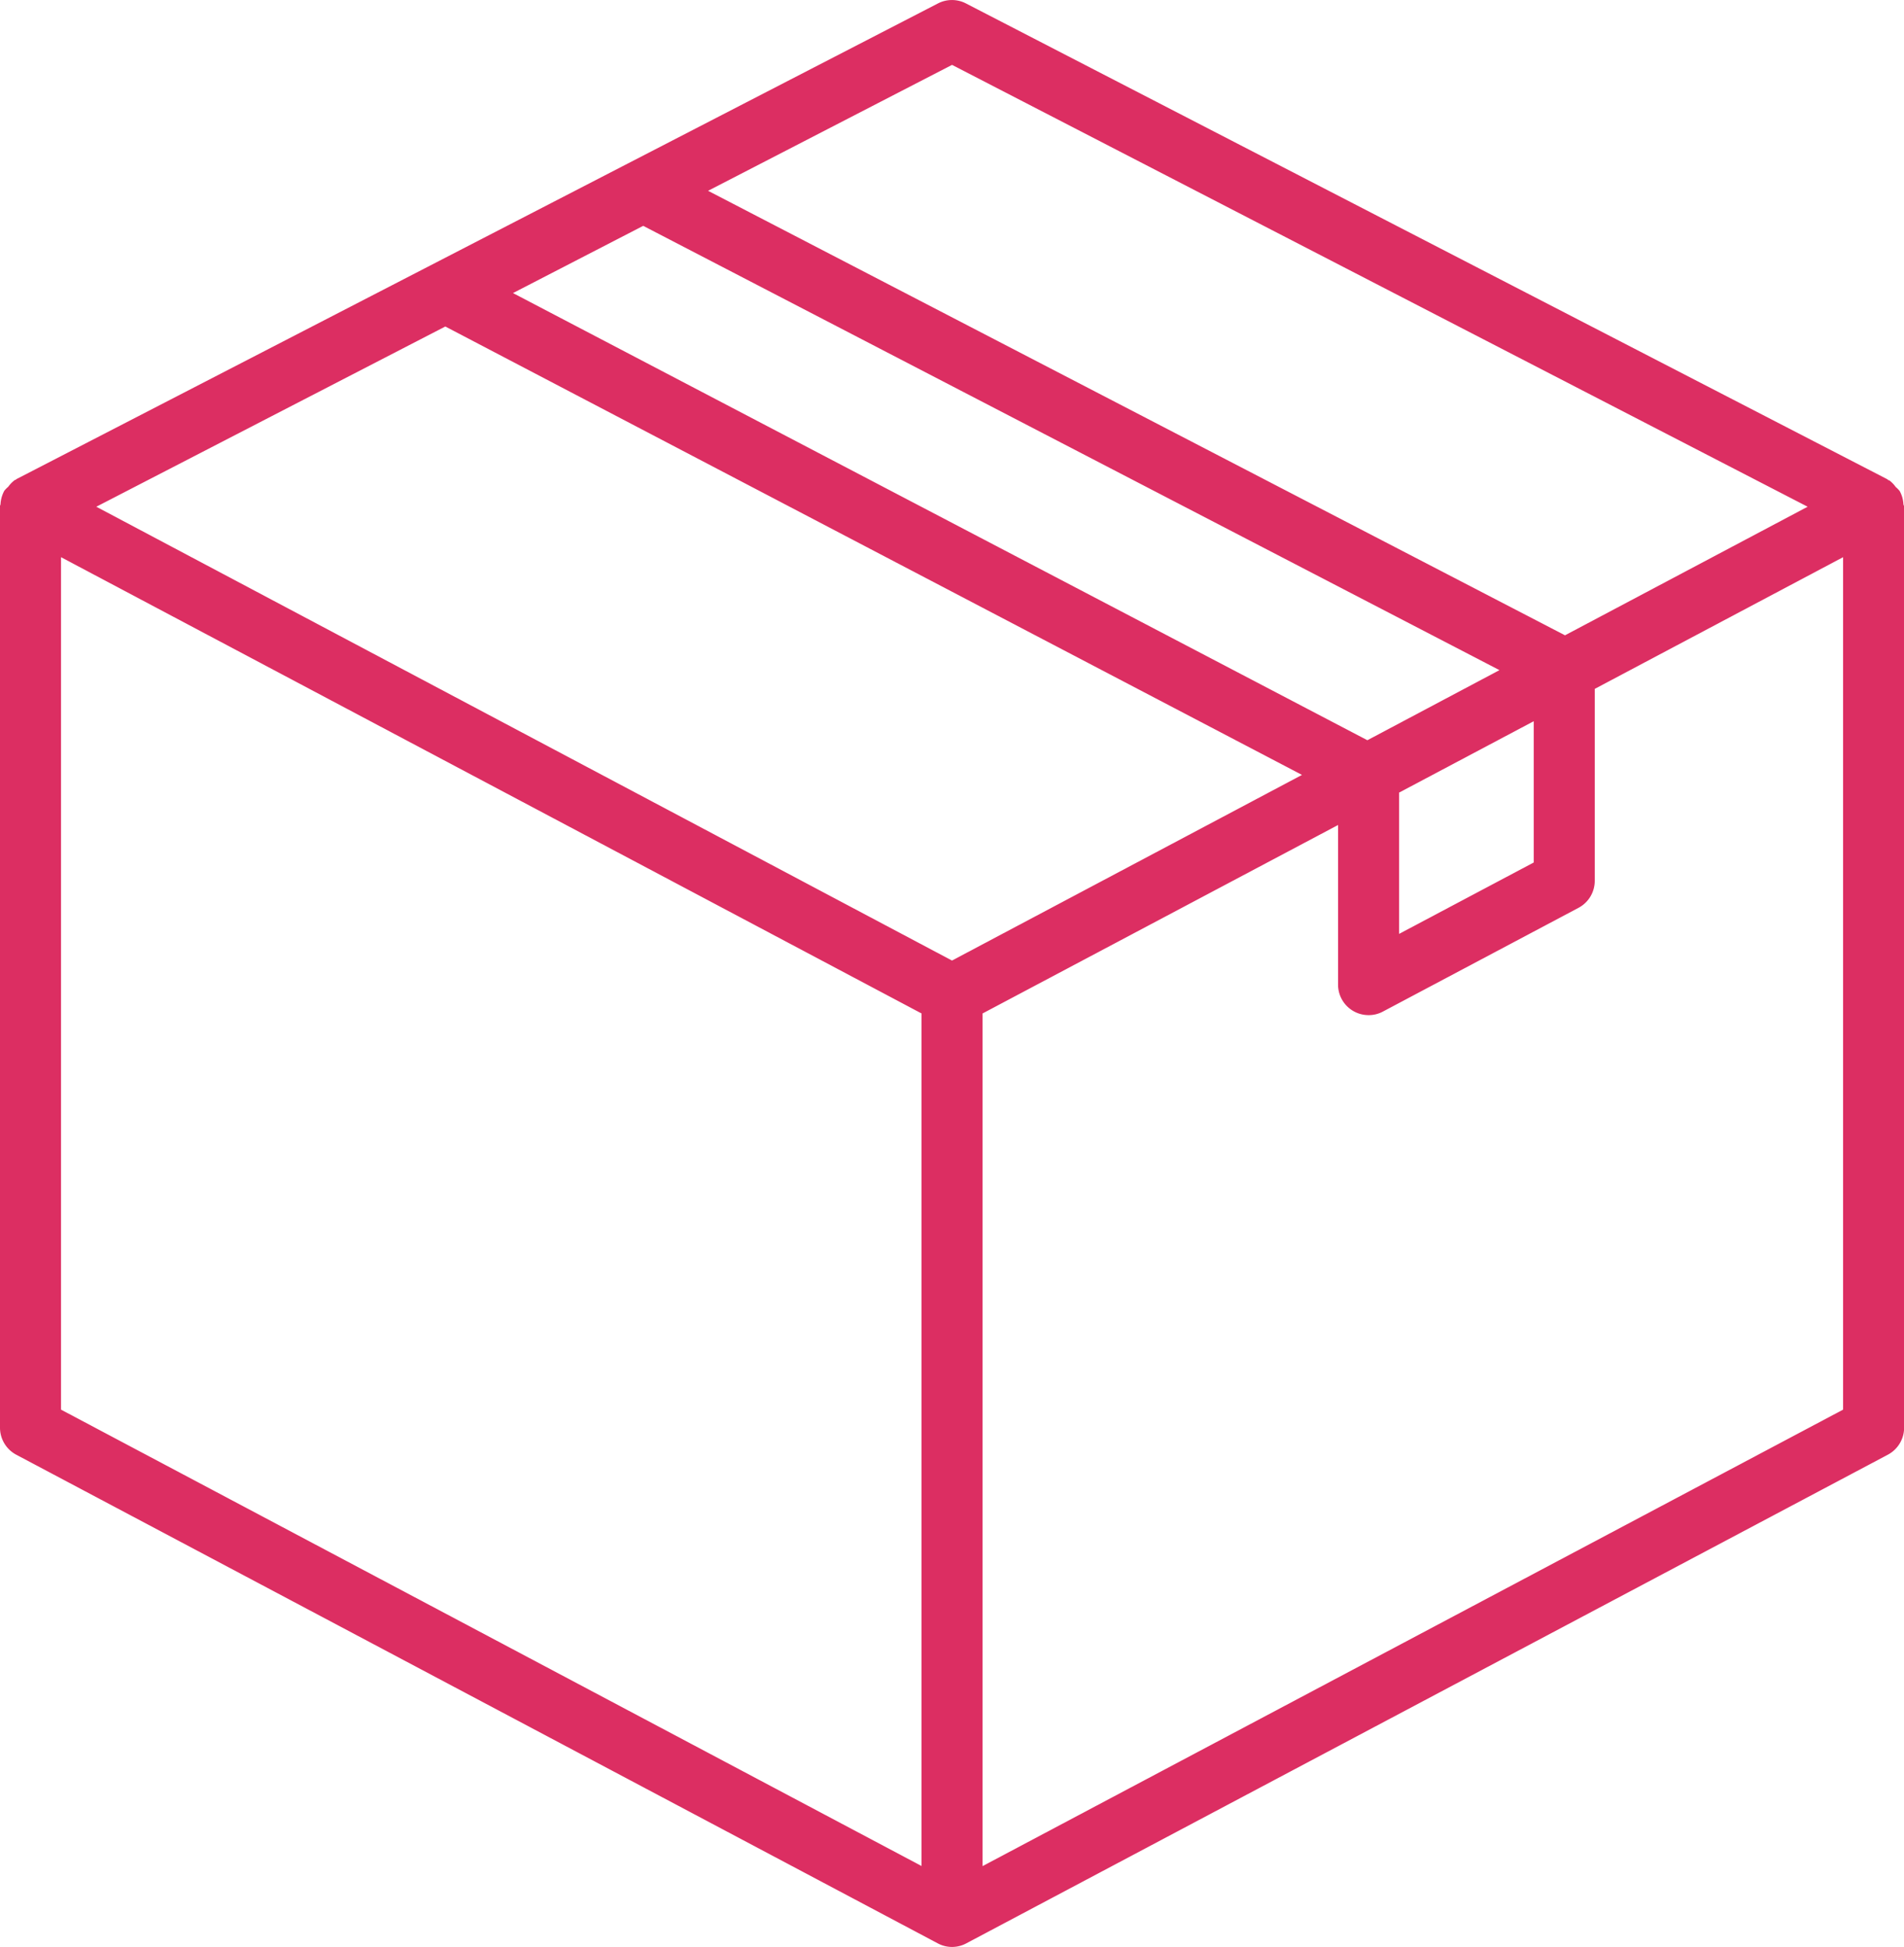 <?xml version="1.0" encoding="UTF-8"?>
<svg xmlns="http://www.w3.org/2000/svg" xmlns:xlink="http://www.w3.org/1999/xlink" width="36.57" height="37.394" viewBox="0 0 36.57 37.394">
  <defs>
    <clipPath id="clip-path">
      <rect id="Rectangle_7" data-name="Rectangle 7" width="36.57" height="37.394" fill="#dc2e62"></rect>
    </clipPath>
  </defs>
  <g id="Group_2" data-name="Group 2" transform="translate(0 0)">
    <g id="Group_1" data-name="Group 1" transform="translate(0 0)" clip-path="url(#clip-path)">
      <path id="Path_2" data-name="Path 2" d="M36.57,9.721c0-.013-.01-.024-.011-.036a.581.581,0,0,0-.073-.257.605.605,0,0,0-.076-.077.557.557,0,0,0-.125-.128c-.006,0-.014,0-.02-.005s-.008-.01-.014-.014L18.553.066a.585.585,0,0,0-.538,0L.317,9.2c-.005,0-.008.01-.014.014s-.014,0-.019.005a.556.556,0,0,0-.125.128.613.613,0,0,0-.076.077.606.606,0,0,0-.073.257c0,.013-.01.024-.01.036v17.7a.588.588,0,0,0,.311.518l17.7,9.384a.579.579,0,0,0,.549,0l17.7-9.384a.587.587,0,0,0,.312-.518V9.721m-9.7,5.5,2.586-1.371v2.713l-2.586,1.371ZM12.354,4.337,28.8,12.869l-2.537,1.346L9.853,5.628Zm5.932-3.091L34.719,9.731,30.059,12.2,13.6,3.664ZM8.553,6.27l16.454,8.611-6.722,3.565L1.85,9.731ZM1.172,10.7,17.7,19.462V35.834L1.172,27.07Zm17.7,25.136V19.462L25.7,15.843v3.065a.586.586,0,0,0,.586.586.577.577,0,0,0,.275-.068l3.758-1.993a.586.586,0,0,0,.311-.518V13.229L35.4,10.7V27.07Z" transform="translate(0 0)" fill="#dc2e62"></path>
    </g>
  </g>
</svg>

